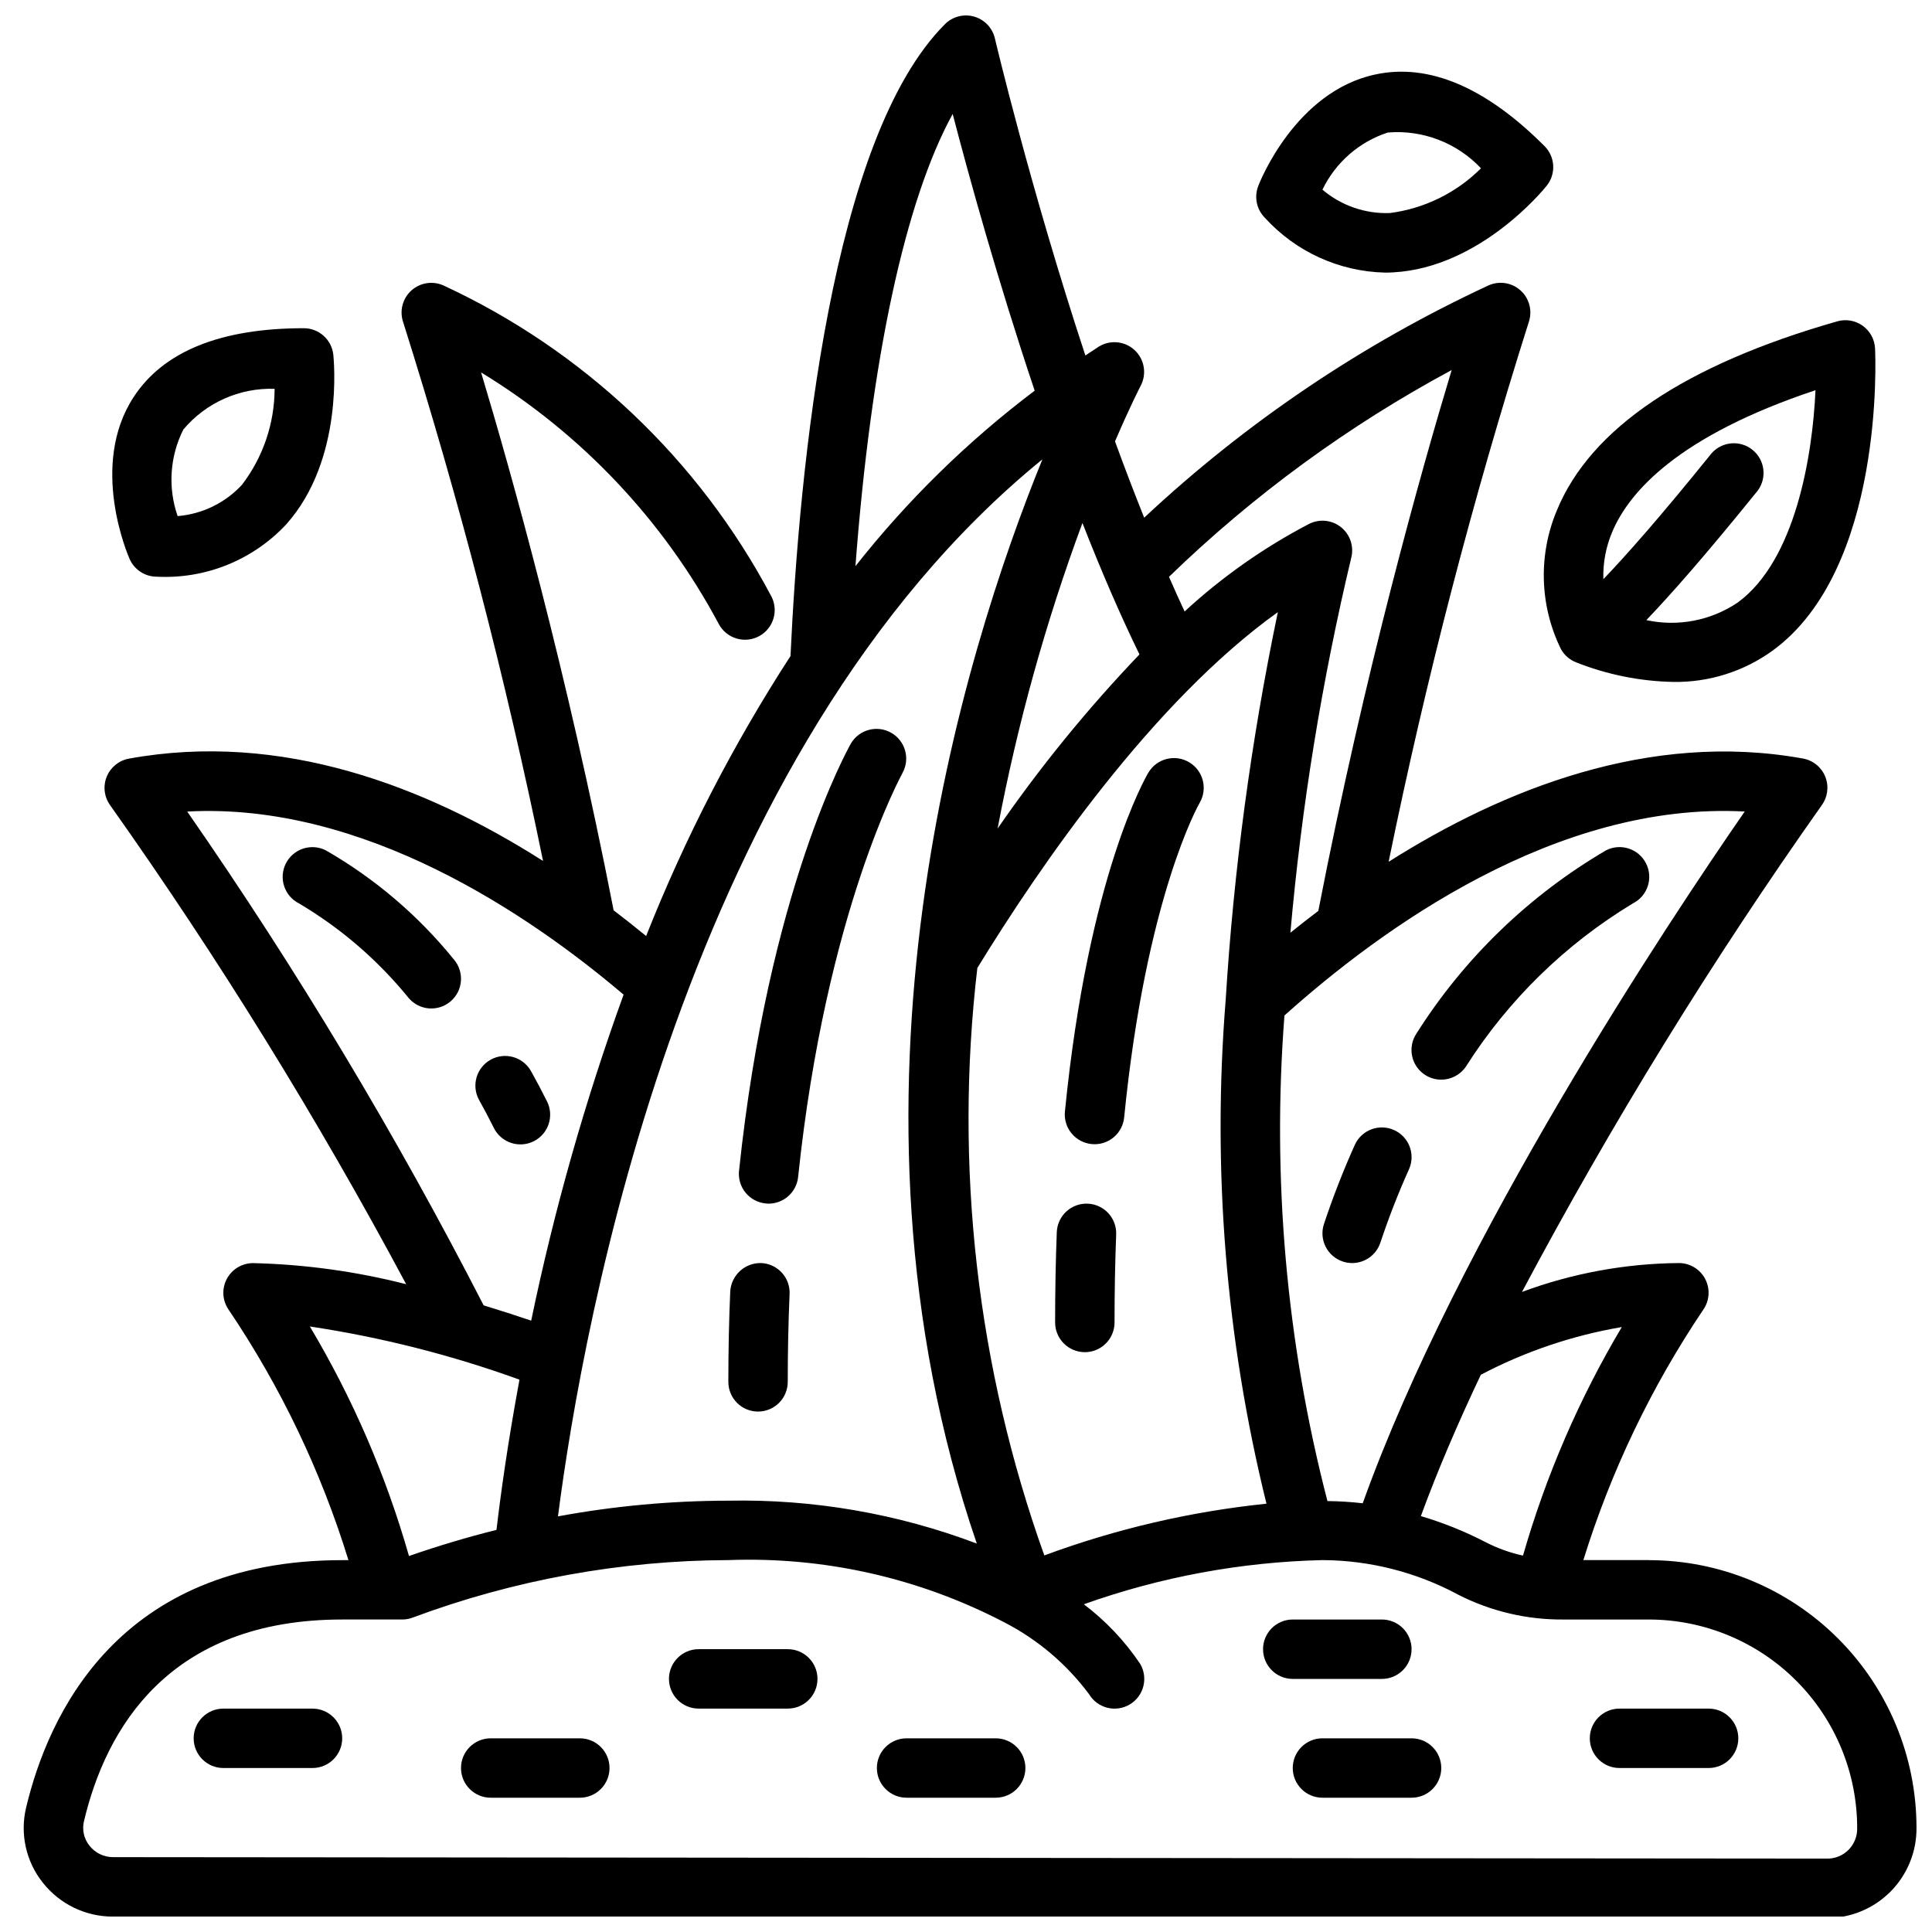 <?xml version="1.0" encoding="UTF-8"?>
<!-- Uploaded to: SVG Repo, www.svgrepo.com, Generator: SVG Repo Mixer Tools -->
<svg width="800px" height="800px" version="1.1" viewBox="144 144 512 512" xmlns="http://www.w3.org/2000/svg">
 <defs>
  <clipPath id="a">
   <path d="m150 148.09h501.9v503.81h-501.9z"/>
  </clipPath>
 </defs>
 <path d="m557.68 316.05c0.91 1.621 2.367 2.867 4.109 3.519 8.16 3.223 16.832 4.969 25.605 5.148 9.484 0.16 18.758-2.769 26.43-8.344 29.551-21.602 27.199-77.641 27.086-80.02-0.113-2.402-1.32-4.617-3.273-6.019-1.949-1.402-4.438-1.836-6.746-1.176-40.367 11.531-65.336 28.34-74.289 50.059-4.996 11.852-4.602 25.293 1.078 36.832zm13.602-31.148c4.519-10.668 17.625-25.434 53.844-37.496-0.789 17.484-5.344 45.129-20.617 56.27h0.004c-7.098 4.793-15.848 6.477-24.215 4.66 6.359-6.629 15.742-17.262 29.52-34.32 2.504-3.391 1.895-8.152-1.383-10.801-3.277-2.648-8.062-2.246-10.852 0.914-13.84 17.168-22.922 27.363-28.68 33.371l0.004-0.004c-0.133-4.32 0.68-8.617 2.375-12.594z"/>
 <path d="m185.55 296.83c12.914 0.664 25.461-4.406 34.289-13.855 15.391-17.191 12.594-43.863 12.492-44.988-0.441-3.984-3.809-7.004-7.816-7.008-22.043 0-37.25 6.156-45.121 18.277-11.809 18.105-1.48 41.895-1.039 42.895v0.004c1.262 2.844 4.082 4.676 7.195 4.676zm7.039-38.996-0.004-0.004c5.981-7.117 14.898-11.098 24.191-10.789-0.027 9.199-3.07 18.133-8.66 25.441-4.441 4.801-10.523 7.758-17.043 8.289-2.621-7.535-2.074-15.812 1.512-22.941z"/>
 <path d="m508.5 163.73c-21.184 4.496-30.699 28.574-31.062 29.598v0.004c-1.117 2.902-0.422 6.191 1.777 8.391 8.164 8.977 19.648 14.223 31.777 14.516 0.746 0 1.504 0 2.258-0.062 23.043-1.273 39.941-22.043 40.652-22.969l0.004-0.004c2.496-3.129 2.25-7.633-0.578-10.469-15.57-15.617-30.691-22.043-44.828-19.004zm3.824 36.73c-6.519 0.238-12.891-1.973-17.863-6.195 3.469-7.199 9.723-12.668 17.32-15.145 9.246-0.77 18.34 2.723 24.695 9.484-6.519 6.512-15.012 10.68-24.152 11.855z"/>
 <g clip-path="url(#a)">
  <path d="m581.05 557.44h-17.445c7.293-23.52 17.98-45.848 31.727-66.281 1.707-2.398 1.934-5.551 0.586-8.172-1.352-2.617-4.051-4.266-6.996-4.266-14.199 0.121-28.266 2.711-41.578 7.652 23.738-44.633 50.277-87.719 79.453-129 1.578-2.191 1.926-5.039 0.918-7.547-1.012-2.508-3.234-4.32-5.894-4.805-40.746-7.383-79.555 8.203-109.82 27.363 9.867-48.312 22.27-96.074 37.156-143.08 0.992-2.977 0.121-6.262-2.219-8.355-2.34-2.094-5.699-2.594-8.547-1.277-33.457 15.547-64.23 36.312-91.168 61.52-2.566-6.414-5.148-13.113-7.731-20.223 3.938-9.188 6.66-14.469 6.809-14.754 1.648-3.137 0.996-6.984-1.586-9.406-2.586-2.418-6.469-2.816-9.488-0.969-1.227 0.789-2.363 1.574-3.59 2.363-14.562-44.172-23.883-83.609-23.98-84.035-0.652-2.781-2.762-4.992-5.508-5.773-2.75-0.781-5.703-0.012-7.723 2.008-30.18 30.18-38.574 117.12-40.934 167.45v0.004c-15.172 23.406-27.988 48.262-38.258 74.199-2.769-2.281-5.652-4.551-8.613-6.809-12.359-63.355-27.168-116.09-35.125-142.55 26.574 16.184 48.324 39.195 62.977 66.645 0.984 1.867 2.68 3.262 4.703 3.867 2.019 0.605 4.203 0.375 6.051-0.645 1.852-1.02 3.215-2.738 3.785-4.769 0.57-2.031 0.301-4.211-0.75-6.043-19.172-36.07-49.605-64.891-86.668-82.07-2.852-1.316-6.207-0.812-8.547 1.277-2.336 2.09-3.211 5.371-2.223 8.348 14.84 46.941 27.219 94.625 37.094 142.86-31.199-19.871-69.395-34.473-109.75-27.121-2.656 0.484-4.883 2.297-5.891 4.805-1.012 2.508-0.664 5.356 0.918 7.547 28.773 40.633 54.977 83.023 78.449 126.93-13.27-3.391-26.883-5.266-40.578-5.59-2.949 0-5.648 1.648-7 4.269-1.352 2.621-1.121 5.777 0.594 8.176 13.762 20.414 24.438 42.746 31.684 66.273h-1.66c-59.355 0-77.934 41.094-83.762 65.582-1.664 6.953-0.035 14.285 4.418 19.879 4.488 5.699 11.348 9.02 18.602 9.004l454.34 0.387c6.32-0.031 12.367-2.582 16.801-7.086 4.434-4.508 6.887-10.594 6.812-16.914-0.02-18.785-7.492-36.793-20.773-50.074-13.281-13.285-31.289-20.754-50.074-20.777zm-7.258-61.758v0.004c-11.289 18.98-20.09 39.34-26.184 60.566-3.422-0.746-6.738-1.934-9.855-3.535-5.5-2.856-11.262-5.176-17.207-6.934 4.441-12.137 9.879-24.758 15.887-37.457 11.707-6.16 24.316-10.426 37.359-12.641zm32.574-136.62c-20.469 29.598-76.113 113.24-101.23 183.32-3.106-0.355-6.227-0.551-9.352-0.582-10.879-41.969-14.727-85.449-11.391-128.68 25.602-22.984 72.066-56.719 121.98-54.059zm-186.12-93.328c-20.988 51.555-57.781 169.25-17.383 287.33-21.02-7.953-43.371-11.812-65.84-11.367-15.148 0.02-30.262 1.41-45.156 4.156 6.582-51.004 33.496-202.9 128.38-280.12zm0.512 290.48c-17.836-49.836-23.91-103.12-17.754-155.69 16.617-27.094 46.445-70.527 79.633-94.301h0.004c-7.07 33.887-11.691 68.234-13.824 102.79-3.606 44.785 0.043 89.859 10.809 133.48-20.121 2.078-39.898 6.684-58.867 13.707zm107.93-314.09c-7.934 26.277-22.914 79.406-35.32 143.27-2.566 1.941-5.031 3.871-7.398 5.785l-0.004 0.004c2.945-33.465 8.332-66.664 16.121-99.34 0.777-2.988-0.266-6.152-2.664-8.098-2.398-1.941-5.711-2.305-8.473-0.922-11.98 6.25-23.082 14.059-33.016 23.223-1.379-2.93-2.754-6.023-4.141-9.18 22.312-21.633 47.52-40.07 74.895-54.789zm-82.719 75.305c-13.73 14.359-26.301 29.789-37.59 46.137 5.207-27.57 12.727-54.656 22.48-80.965 5.086 12.984 10.121 24.594 15.109 34.828zm-49.5-143.23c4.352 16.719 11.98 44.281 21.734 73.336v-0.004c-17.762 13.402-33.727 29.035-47.5 46.508 4.148-55.008 13.16-96.863 25.766-119.84zm-202.86 184.87c46.793-2.527 90.695 27.332 115.65 48.523-10.215 28.176-18.398 57.047-24.488 86.391-4.008-1.363-8.227-2.715-12.594-4.047h-0.004c-23.266-45.312-49.512-89.027-78.562-130.87zm88.059 150.55c-3.148 16.941-5.023 30.699-6.094 39.816-7.773 1.941-15.504 4.25-23.191 6.926-6.078-21.332-14.906-41.781-26.27-60.832 18.938 2.852 37.547 7.574 55.555 14.09zm346.63 126.93-454.33-0.387c-2.441 0.004-4.75-1.113-6.258-3.031-1.469-1.82-2.008-4.223-1.457-6.496 5.785-24.379 22.348-53.449 68.441-53.449h15.902-0.004c0.93 0 1.848-0.164 2.719-0.488 26.785-9.992 55.129-15.156 83.719-15.258 25.371-0.945 50.555 4.731 73.066 16.469l0.18 0.094h0.004c8.781 4.547 16.414 11.031 22.324 18.965 2.231 3.734 7.066 4.953 10.801 2.723 3.734-2.231 4.953-7.062 2.723-10.797-4.066-6.035-9.102-11.355-14.902-15.746 20.324-7.25 41.672-11.199 63.242-11.707 12.566 0.062 24.926 3.211 35.984 9.172 8.664 4.418 18.27 6.672 27.992 6.574h22.617c14.668 0.039 28.723 5.91 39.059 16.32 10.336 10.406 16.109 24.5 16.047 39.168 0 2.09-0.832 4.09-2.305 5.566-1.477 1.477-3.481 2.309-5.566 2.309z"/>
 </g>
 <path d="m352.77 581.05h-23.617c-4.348 0-7.871 3.523-7.871 7.871 0 4.348 3.523 7.875 7.871 7.875h23.617c4.348 0 7.871-3.527 7.871-7.875 0-4.348-3.523-7.871-7.871-7.871z"/>
 <path d="m510.21 588.93c4.348 0 7.871-3.523 7.871-7.871 0-4.348-3.523-7.871-7.871-7.871h-23.617c-4.348 0-7.871 3.523-7.871 7.871 0 4.348 3.523 7.871 7.871 7.871z"/>
 <path d="m518.08 604.67h-23.617c-4.348 0-7.871 3.523-7.871 7.871 0 4.348 3.523 7.871 7.871 7.871h23.617c4.348 0 7.871-3.523 7.871-7.871 0-4.348-3.523-7.871-7.871-7.871z"/>
 <path d="m596.8 596.8h-23.617c-4.348 0-7.871 3.523-7.871 7.871s3.523 7.871 7.871 7.871h23.617c4.348 0 7.871-3.523 7.871-7.871s-3.523-7.871-7.871-7.871z"/>
 <path d="m407.87 604.67h-23.617c-4.348 0-7.871 3.523-7.871 7.871 0 4.348 3.523 7.871 7.871 7.871h23.617c4.348 0 7.871-3.523 7.871-7.871 0-4.348-3.523-7.871-7.871-7.871z"/>
 <path d="m297.66 604.67h-23.617c-4.348 0-7.871 3.523-7.871 7.871 0 4.348 3.523 7.871 7.871 7.871h23.617c4.348 0 7.871-3.523 7.871-7.871 0-4.348-3.523-7.871-7.871-7.871z"/>
 <path d="m226.81 596.8h-23.613c-4.348 0-7.875 3.523-7.875 7.871s3.527 7.871 7.875 7.871h23.617-0.004c4.348 0 7.875-3.523 7.875-7.871s-3.527-7.871-7.875-7.871z"/>
 <path d="m344.89 518.08c2.086 0 4.09-0.828 5.566-2.305 1.477-1.477 2.305-3.481 2.305-5.566 0-8.055 0.164-15.816 0.488-23.277 0.094-2.09-0.648-4.129-2.062-5.668-1.414-1.539-3.383-2.457-5.469-2.543-4.312-0.105-7.934 3.219-8.195 7.527-0.336 7.688-0.504 15.676-0.504 23.961 0 2.086 0.828 4.09 2.305 5.566 1.477 1.477 3.477 2.305 5.566 2.305z"/>
 <path d="m346.86 462.93c0.277 0.031 0.555 0.047 0.832 0.051 4.039-0.012 7.414-3.07 7.82-7.086 7.406-70.613 27.551-106.78 27.711-107.14l-0.004-0.004c2.016-3.762 0.668-8.441-3.039-10.555-3.707-2.113-8.426-0.887-10.633 2.762-0.891 1.574-21.898 39.031-29.691 113.29l-0.004 0.004c-0.223 2.078 0.387 4.164 1.703 5.789 1.316 1.629 3.223 2.668 5.305 2.883z"/>
 <path d="m432.23 462.98c-2.086-0.082-4.121 0.668-5.652 2.086-1.531 1.422-2.438 3.391-2.519 5.477-0.293 7.551-0.441 15.527-0.441 23.922 0 4.348 3.527 7.875 7.875 7.875 4.348 0 7.871-3.527 7.871-7.875 0-8.172 0.145-15.945 0.434-23.316 0.078-2.086-0.672-4.117-2.09-5.652-1.422-1.531-3.391-2.438-5.477-2.516z"/>
 <path d="m459.16 346.02c-3.727-2.238-8.559-1.031-10.801 2.691-0.645 1.078-15.926 27.145-22.145 89.867-0.203 2.082 0.426 4.164 1.758 5.777 1.328 1.617 3.246 2.637 5.328 2.836 0.262 0 0.52 0.039 0.789 0.039 4.039-0.004 7.418-3.066 7.824-7.086 5.793-58.379 19.727-82.891 19.988-83.348h-0.004c2.215-3.734 0.988-8.555-2.738-10.777z"/>
 <path d="m499.85 478.32c0.805 0.266 1.641 0.398 2.488 0.402 3.387 0 6.398-2.168 7.469-5.383 2.199-6.609 4.727-13.102 7.582-19.453 1.785-3.965 0.016-8.625-3.949-10.41s-8.625-0.02-10.41 3.945c-3.07 6.84-5.797 13.828-8.164 20.941-0.66 1.98-0.504 4.144 0.43 6.012 0.934 1.867 2.574 3.285 4.555 3.945z"/>
 <path d="m525.95 430.12c2.621 0 5.07-1.301 6.535-3.473 11.207-17.641 26.355-32.441 44.25-43.238 3.887-1.957 5.449-6.695 3.492-10.582-1.953-3.887-6.691-5.453-10.578-3.496-20.387 11.93-37.617 28.566-50.246 48.523-1.625 2.418-1.785 5.531-0.414 8.102 1.375 2.57 4.051 4.172 6.961 4.164z"/>
 <path d="m285.44 446.45c1.867-0.934 3.289-2.57 3.953-4.555 0.66-1.98 0.508-4.144-0.426-6.012-1.422-2.84-2.867-5.566-4.336-8.188h-0.004c-2.176-3.668-6.879-4.938-10.605-2.859-3.727 2.078-5.117 6.746-3.137 10.527 1.355 2.426 2.684 4.938 3.992 7.559h-0.004c0.934 1.867 2.57 3.289 4.555 3.953 1.98 0.66 4.144 0.508 6.012-0.426z"/>
 <path d="m230.33 369.34c-3.887-1.957-8.621-0.391-10.578 3.496-1.957 3.887-0.395 8.625 3.492 10.582 11.102 6.574 20.941 15.07 29.074 25.086 2.824 3.305 7.793 3.691 11.098 0.867 3.305-2.828 3.691-7.797 0.867-11.102-9.441-11.652-20.949-21.457-33.953-28.93z"/>
</svg>